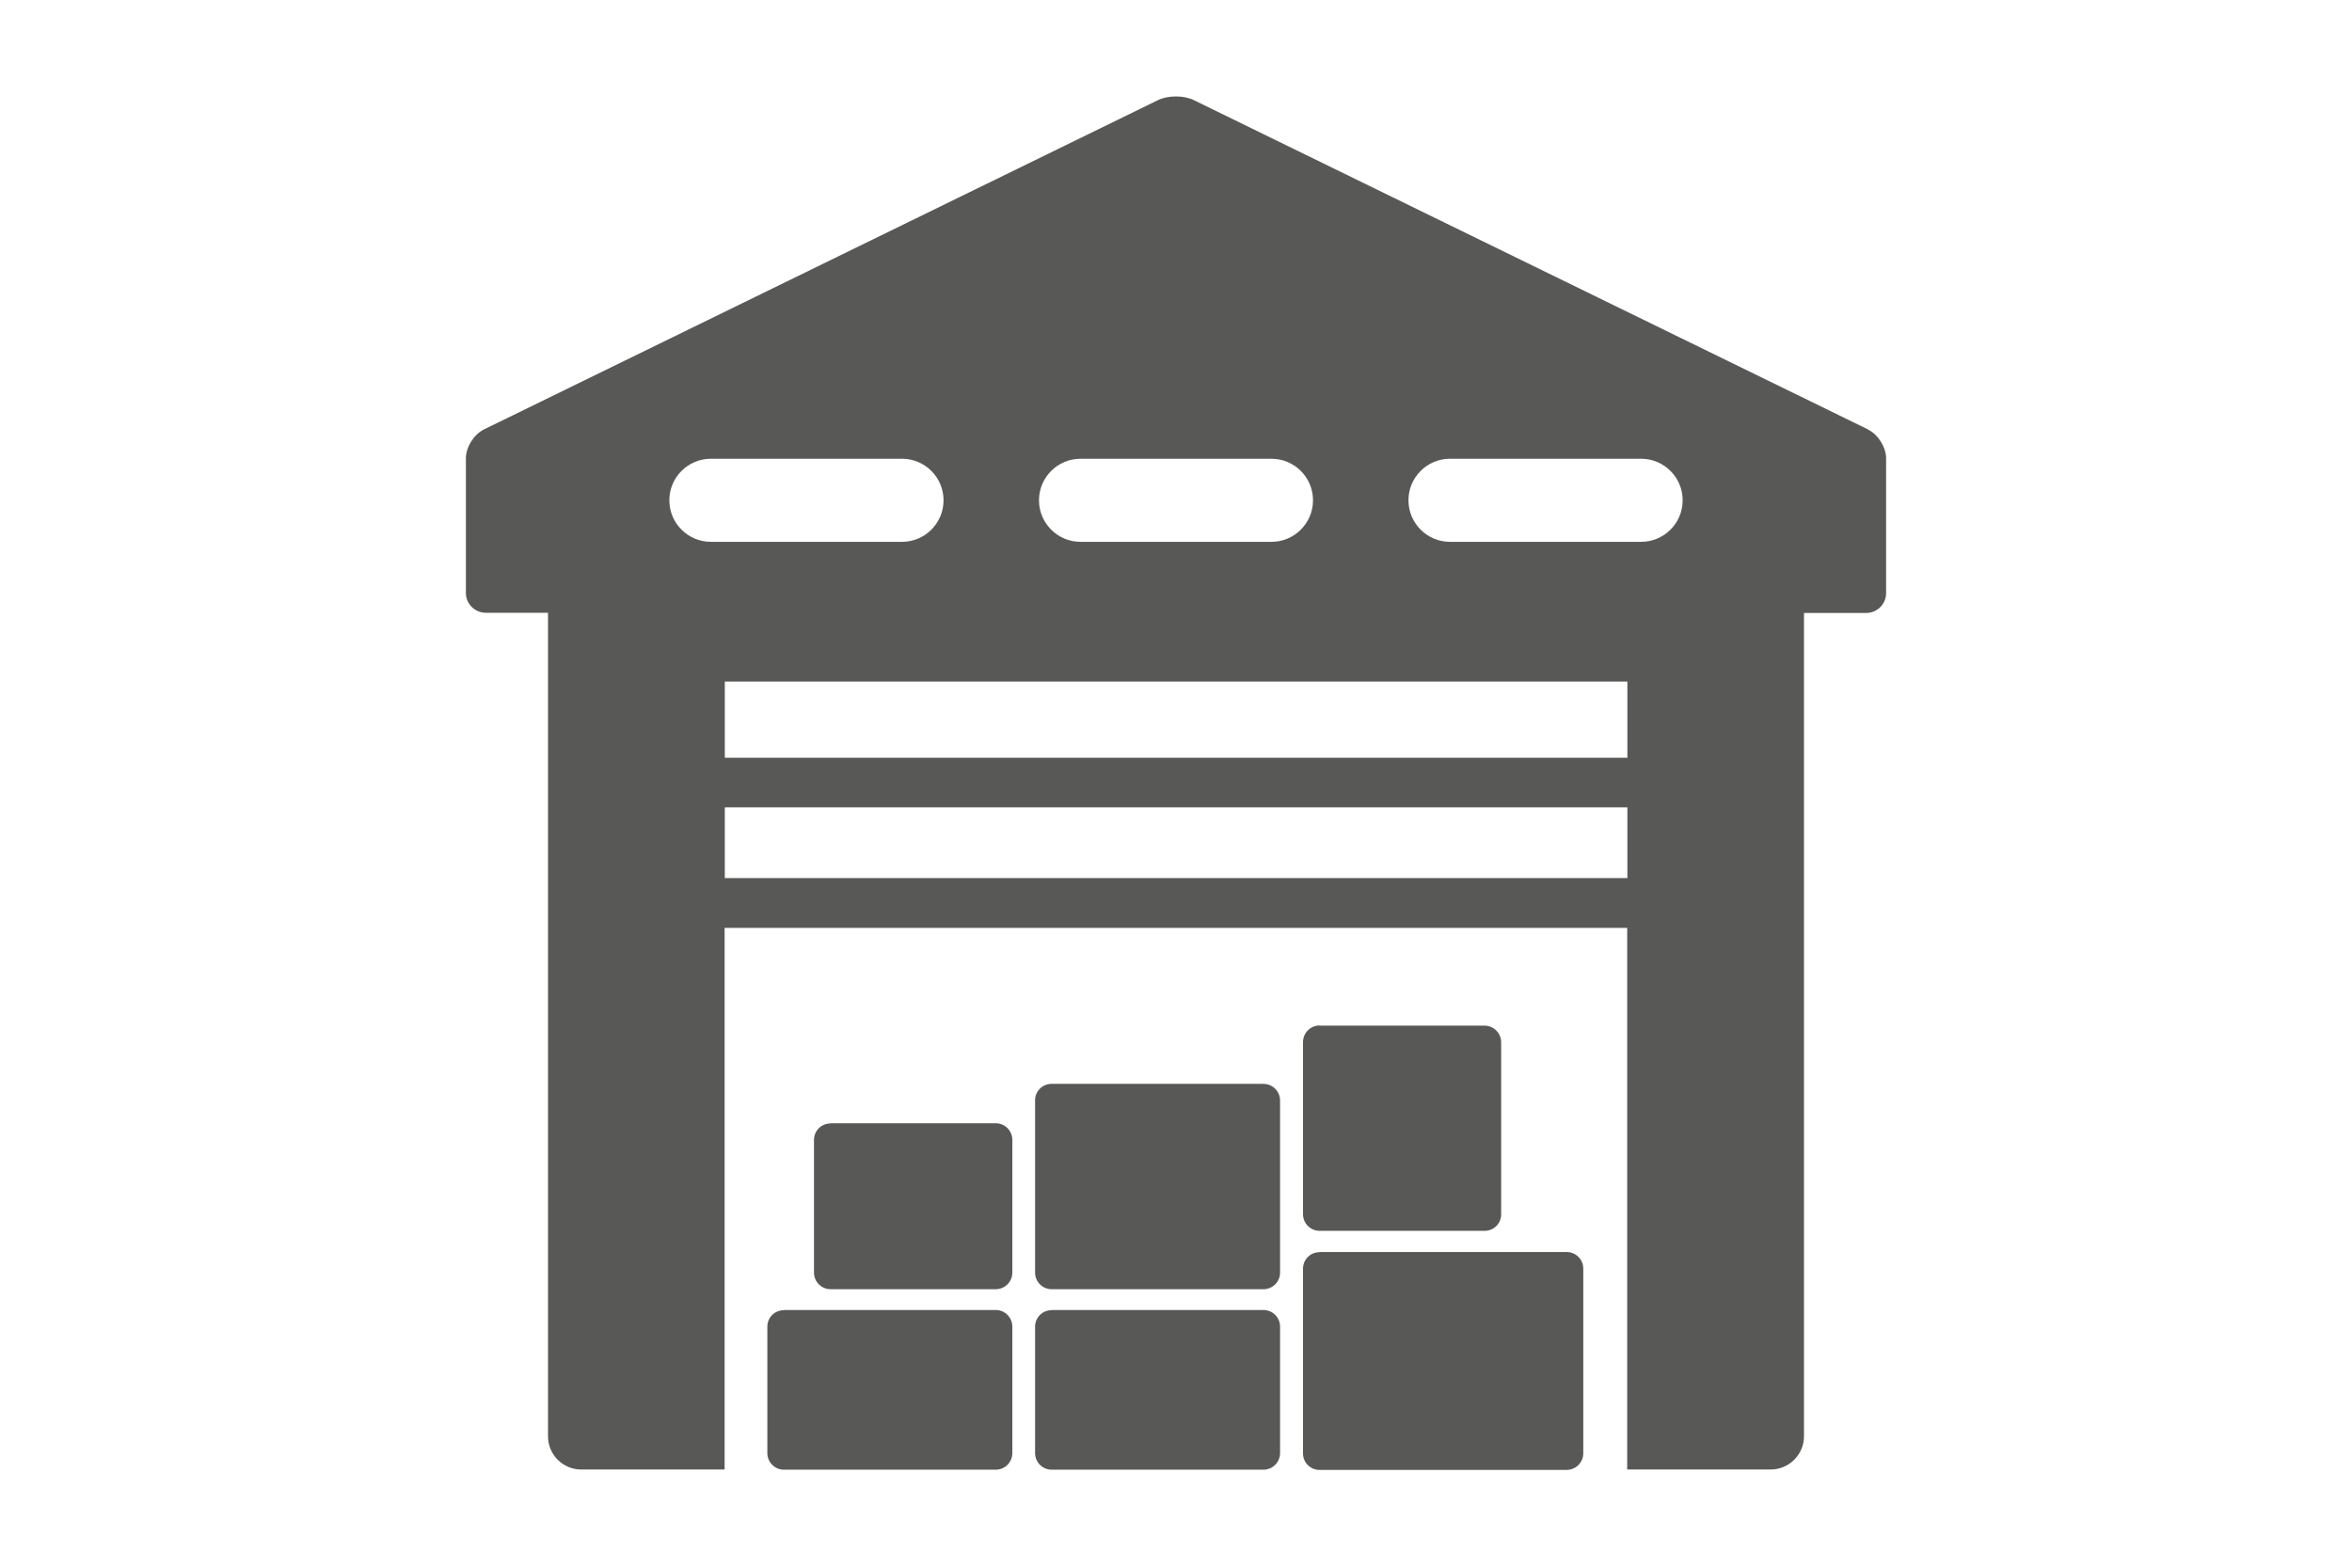 <?xml version="1.0" encoding="UTF-8"?><svg id="a" xmlns="http://www.w3.org/2000/svg" viewBox="0 0 120 80"><defs><style>.b{fill:#585857;}</style></defs><path class="b" d="M95.32,21.92L60.91,5.11c-.5-.25-1.32-.25-1.83,0L24.68,21.92c-.5,.25-.91,.9-.91,1.46v6.88c0,.56,.46,1.01,1.02,1.01h3.17v42.03c0,.93,.76,1.69,1.69,1.69h7.32v-27.64h46.05v27.64h7.32c.93,0,1.7-.76,1.7-1.69V31.28h3.17c.56,0,1.02-.45,1.02-1.01v-6.88c0-.56-.41-1.22-.91-1.46Zm-21.34,1.49h9.75c1.17,0,2.12,.95,2.12,2.12s-.95,2.12-2.12,2.12h-9.75c-1.17,0-2.12-.95-2.12-2.12s.95-2.12,2.12-2.12Zm9.04,15.26H36.98v-3.89h46.05v3.89Zm-27.89-15.26h9.74c1.17,0,2.12,.95,2.12,2.12s-.95,2.12-2.12,2.12h-9.74c-1.17,0-2.12-.95-2.12-2.12s.95-2.12,2.12-2.12Zm-18.86,0h9.75c1.17,0,2.12,.95,2.12,2.12s-.95,2.12-2.12,2.12h-9.75c-1.17,0-2.12-.95-2.12-2.12s.95-2.12,2.12-2.12Zm.71,21.4v-3.61h46.05v3.61H36.98Z"/><path class="b" d="M39.99,66.85h10.81c.47,0,.85,.38,.85,.85v6.45c0,.47-.38,.85-.85,.85h-10.8c-.47,0-.85-.38-.85-.85v-6.45c0-.47,.38-.84,.84-.84Z"/><path class="b" d="M53.65,66.85h10.81c.47,0,.85,.38,.85,.85v6.45c0,.47-.38,.85-.85,.85h-10.8c-.47,0-.85-.38-.85-.85v-6.45c0-.47,.38-.84,.84-.84Z"/><path class="b" d="M53.65,55.31h10.81c.47,0,.85,.38,.85,.85v8.78c0,.47-.38,.85-.85,.85h-10.8c-.47,0-.85-.38-.85-.85v-8.79c0-.47,.38-.84,.84-.84Z"/><path class="b" d="M67.32,52.34h8.42c.47,0,.85,.38,.85,.85v8.78c0,.47-.38,.84-.84,.84h-8.42c-.47,0-.85-.38-.85-.85v-8.78c0-.47,.38-.85,.85-.85Z"/><path class="b" d="M42.37,57.32h8.43c.47,0,.85,.38,.85,.85v6.77c0,.47-.38,.85-.85,.85h-8.42c-.47,0-.85-.38-.85-.85v-6.77c0-.47,.38-.84,.84-.84Z"/><path class="b" d="M67.32,63.89h12.61c.47,0,.85,.38,.85,.85v9.42c0,.47-.38,.85-.85,.85h-12.61c-.47,0-.84-.38-.84-.84v-9.43c0-.47,.38-.84,.84-.84Z"/></svg>